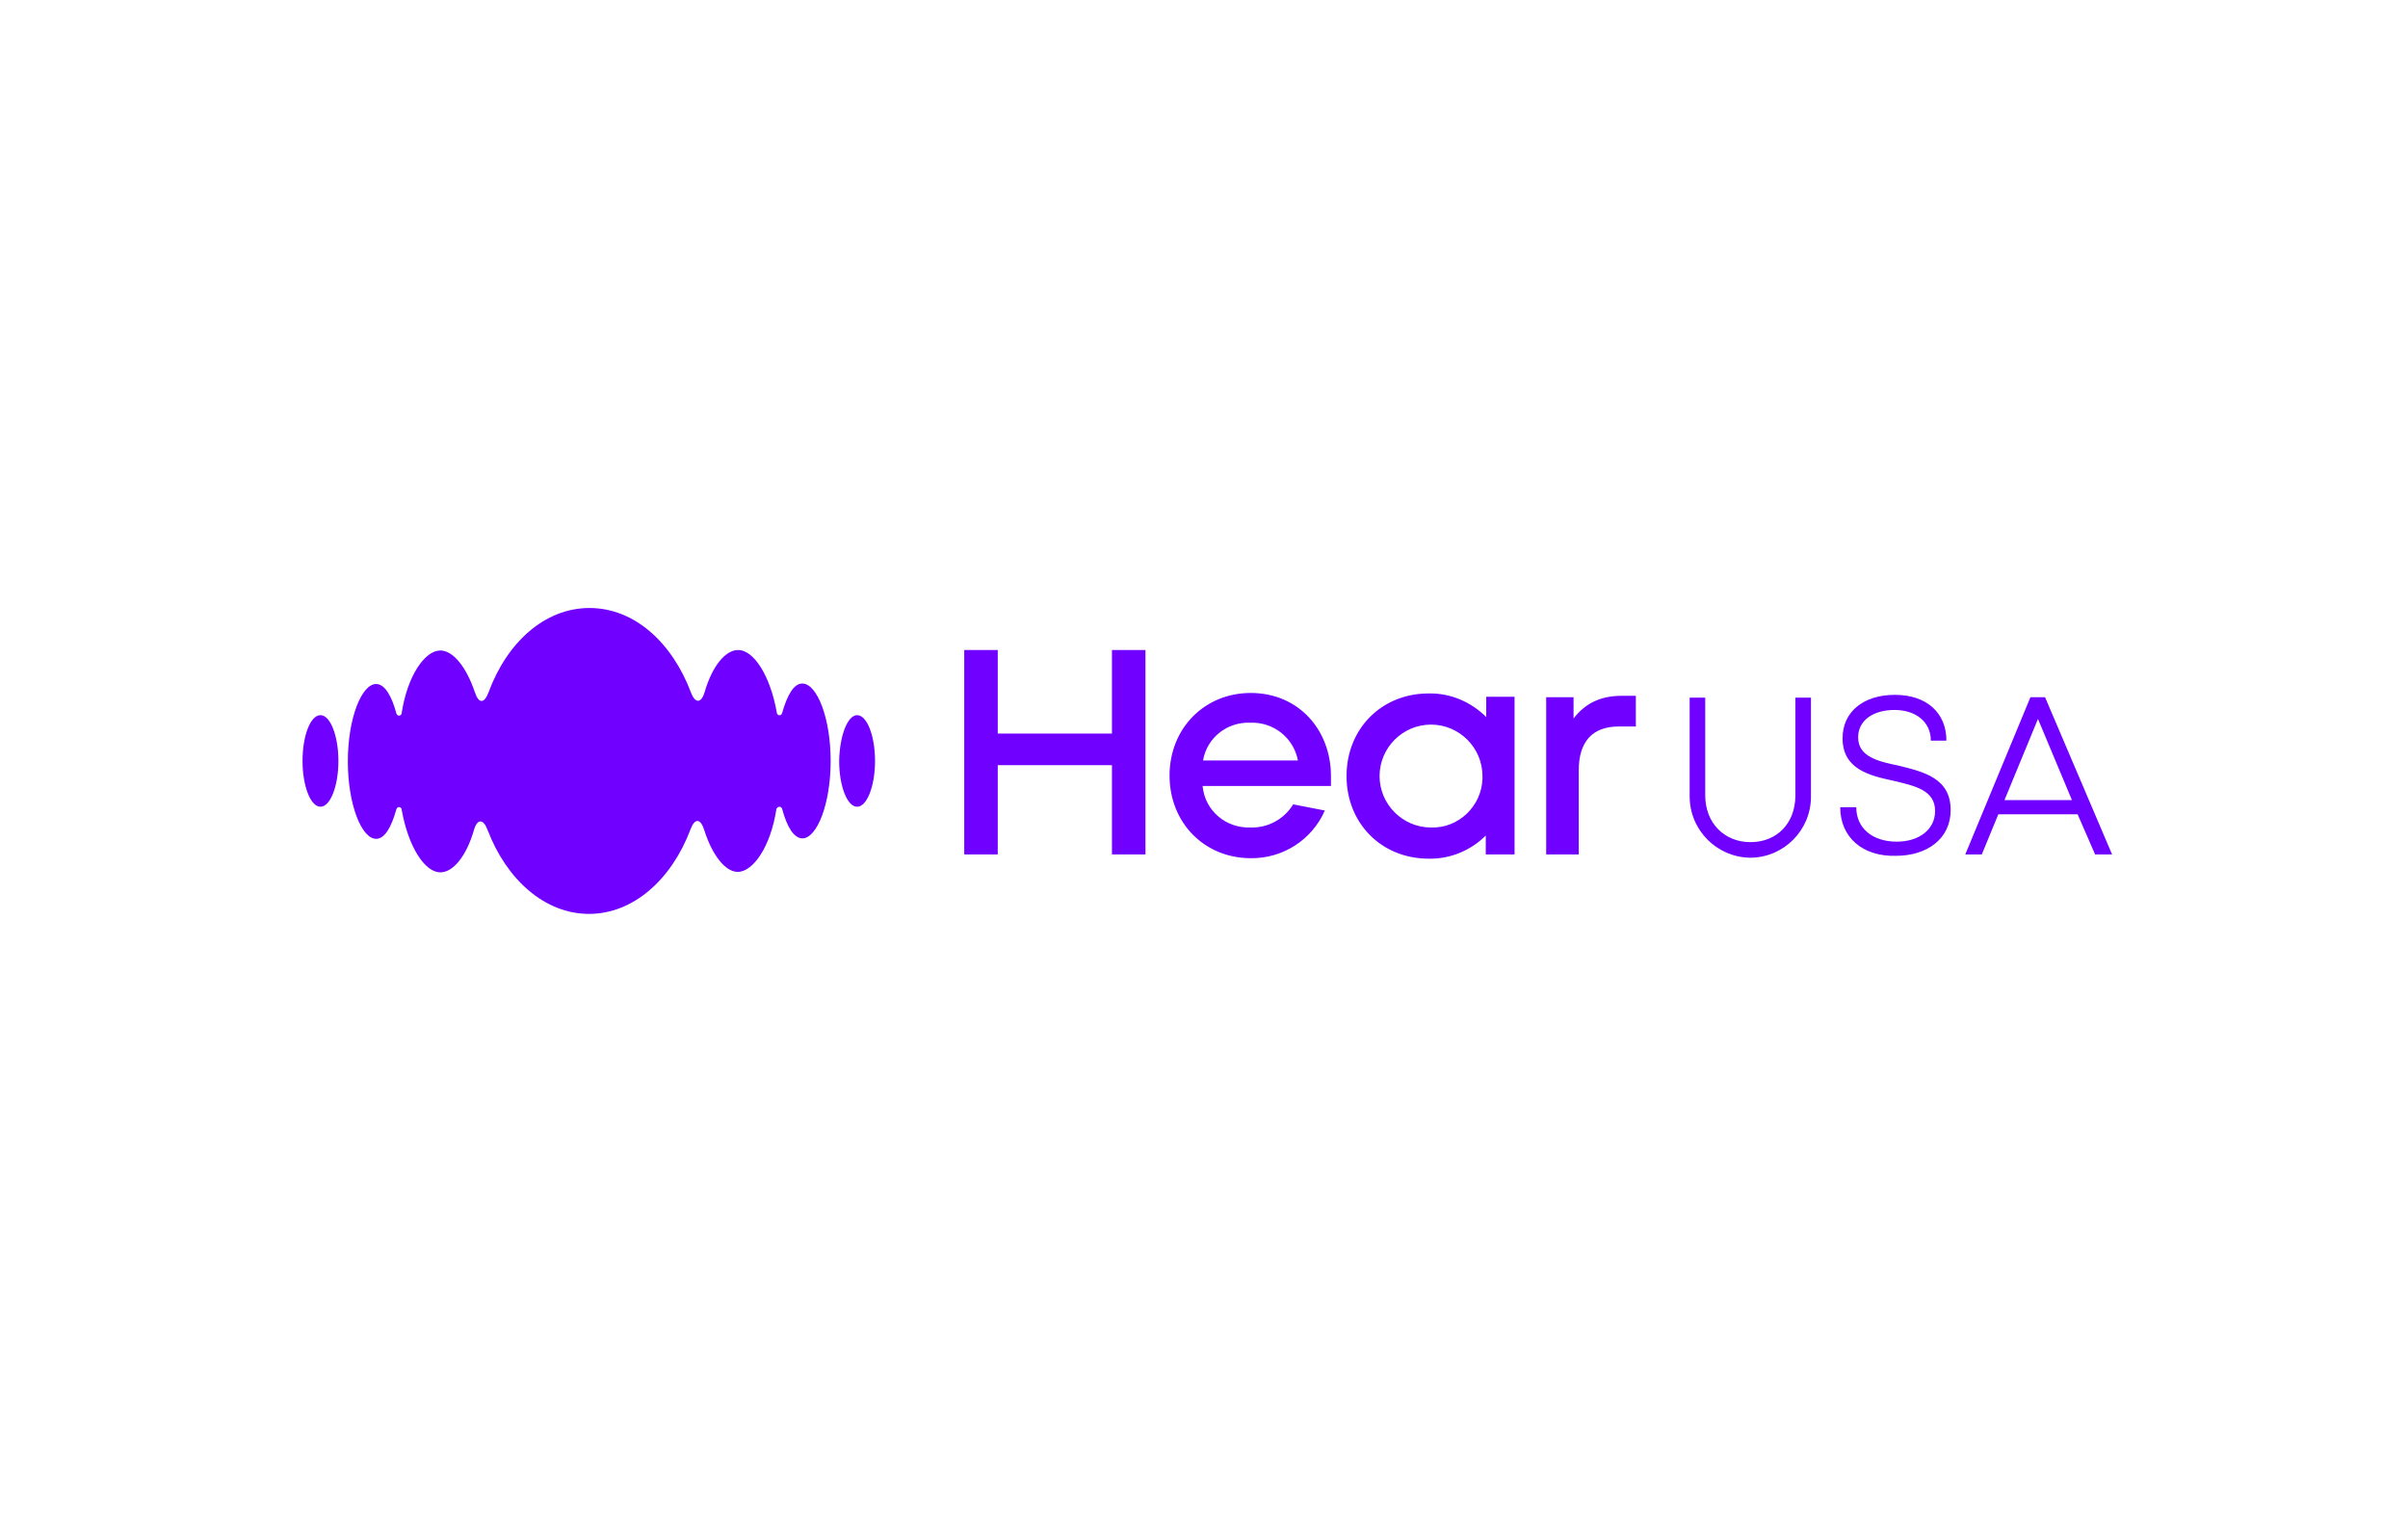 <?xml version="1.0" encoding="utf-8"?>
<!-- Generator: Adobe Illustrator 22.1.0, SVG Export Plug-In . SVG Version: 6.00 Build 0)  -->
<svg version="1.1" id="图层_1" xmlns="http://www.w3.org/2000/svg" xmlns:xlink="http://www.w3.org/1999/xlink" x="0px" y="0px"
	 viewBox="0 0 510.2 323.1" style="enable-background:new 0 0 510.2 323.1;" xml:space="preserve">
<style type="text/css">
	.st0{fill:#7000FF;}
</style>
<path class="st0" d="M358,168.7v-20.9h3.3v20.7c0,5.8,4,9.9,9.6,9.9c5.6,0,9.5-4,9.5-9.9v-20.7h3.3v21c0,7.1-5.8,12.9-12.9,12.9
	C363.8,181.6,358,175.9,358,168.7z M389.9,171h3.4c0,4.5,3.5,7.3,8.6,7.3c4.6,0,8.1-2.5,8.1-6.5c0-4.4-4.2-5.3-8.8-6.4
	c-5.2-1.1-10.8-2.5-10.8-9c0-5.6,4.4-9.2,11.1-9.2s10.9,3.8,10.9,9.7h-3.3c0-4-3.2-6.5-7.7-6.5c-4.5,0-7.7,2.2-7.7,5.8
	c0,4.1,4.2,5.1,8.6,6c5.2,1.3,11,2.6,11,9.4c0,6.1-5,9.7-11.6,9.7C394.7,181.5,389.9,177.4,389.9,171z M440.2,172.5h-16.8l-3.5,8.5
	h-3.5l13.8-33.3h3.1l14.2,33.3h-3.6L440.2,172.5z M424.7,169.5H439l-7.2-17.2L424.7,169.5z M67.9,151.5c2.1,0,3.8,4.4,3.8,9.7
	c0,5.3-1.7,9.7-3.8,9.7c-2.1,0-3.8-4.4-3.8-9.7C64.1,155.8,65.8,151.5,67.9,151.5z M181.6,151.5c2.1,0,3.8,4.4,3.8,9.7
	c0,5.3-1.7,9.7-3.8,9.7c-2.1,0-3.8-4.4-3.8-9.7C177.9,155.8,179.6,151.5,181.6,151.5z M124.8,193.6c9.4,0,17.5-7.3,21.5-17.9
	c0.9-2.4,2.1-2.4,2.9,0.1c1.7,5.4,4.5,8.9,7.1,8.9c3.3,0,7-5.4,8.2-13.3c0.1-0.3,0.4-0.5,0.7-0.5c0.2,0,0.4,0.2,0.5,0.4
	c1,3.8,2.5,6.3,4.3,6.3c3.1,0,6-7.3,6-16.4c0-9.1-2.9-16.4-6-16.4c-1.8,0-3.2,2.4-4.3,6.3c-0.1,0.3-0.4,0.5-0.7,0.4
	c-0.2-0.1-0.4-0.2-0.4-0.5c-1.4-7.9-4.9-13.3-8.2-13.3c-2.7,0-5.5,3.4-7.1,8.9c-0.7,2.4-2,2.5-2.9,0.1c-4-10.6-12-17.9-21.5-17.9
	c-9.5,0-17.5,7.3-21.4,17.9c-0.9,2.4-2.1,2.4-2.9-0.1c-1.8-5.3-4.6-8.8-7.3-8.8c-3.3,0-7,5.4-8.2,13.3c0,0.3-0.3,0.5-0.6,0.5
	c-0.2,0-0.4-0.2-0.5-0.4c-1-3.8-2.5-6.3-4.3-6.3c-3.1,0-6,7.3-6,16.4c0,9.1,2.9,16.4,6,16.4c1.8,0,3.2-2.4,4.3-6.3
	c0.1-0.3,0.4-0.5,0.7-0.4c0.2,0.1,0.4,0.2,0.4,0.5c1.4,7.9,4.9,13.3,8.2,13.3c2.7,0,5.5-3.4,7.1-8.9c0.7-2.5,2-2.5,2.9-0.1
	C107.3,186.3,115.4,193.6,124.8,193.6z M242.7,137.7v43.3h-7.1v-18.9h-24.2v18.9h-7.1v-43.3h7.1v17.7h24.2v-17.7H242.7z M282,164.4
	c0-9.7-6.8-17.6-17-17.6c-9.8,0-17.2,7.5-17.2,17.5c0,10,7.4,17.5,17.2,17.5c6.8,0.1,13-3.9,15.7-10.1l-6.7-1.3
	c-1.9,3.1-5.3,5-9,4.9c-5.2,0.2-9.7-3.5-10.2-8.8H282C282,166,282,165.2,282,164.4z M254.9,161.1c0.8-4.8,5.1-8.2,10-8
	c4.9-0.2,9.2,3.2,10.1,8H254.9z M314.8,181.1V177c-3.2,3.2-7.6,5-12.1,4.9c-10,0-17.4-7.5-17.4-17.5c0-10,7.4-17.5,17.4-17.5
	c4.6-0.1,9,1.8,12.2,5v-4.3h6v33.4H314.8z M314.1,164.4c0-6-4.9-10.9-10.9-10.9c-6,0-10.9,4.9-10.9,10.9c0,6,4.9,10.9,10.9,10.9
	c5.8,0.2,10.7-4.5,10.9-10.3C314.1,164.8,314.1,164.6,314.1,164.4z M333.4,147.6v4.6c2.4-3.1,5.6-4.8,10.2-4.8h3v6.5H343
	c-5.6,0-8.5,3.2-8.5,9.3V181h-6.9v-33.3H333.4z"/>
</svg>
